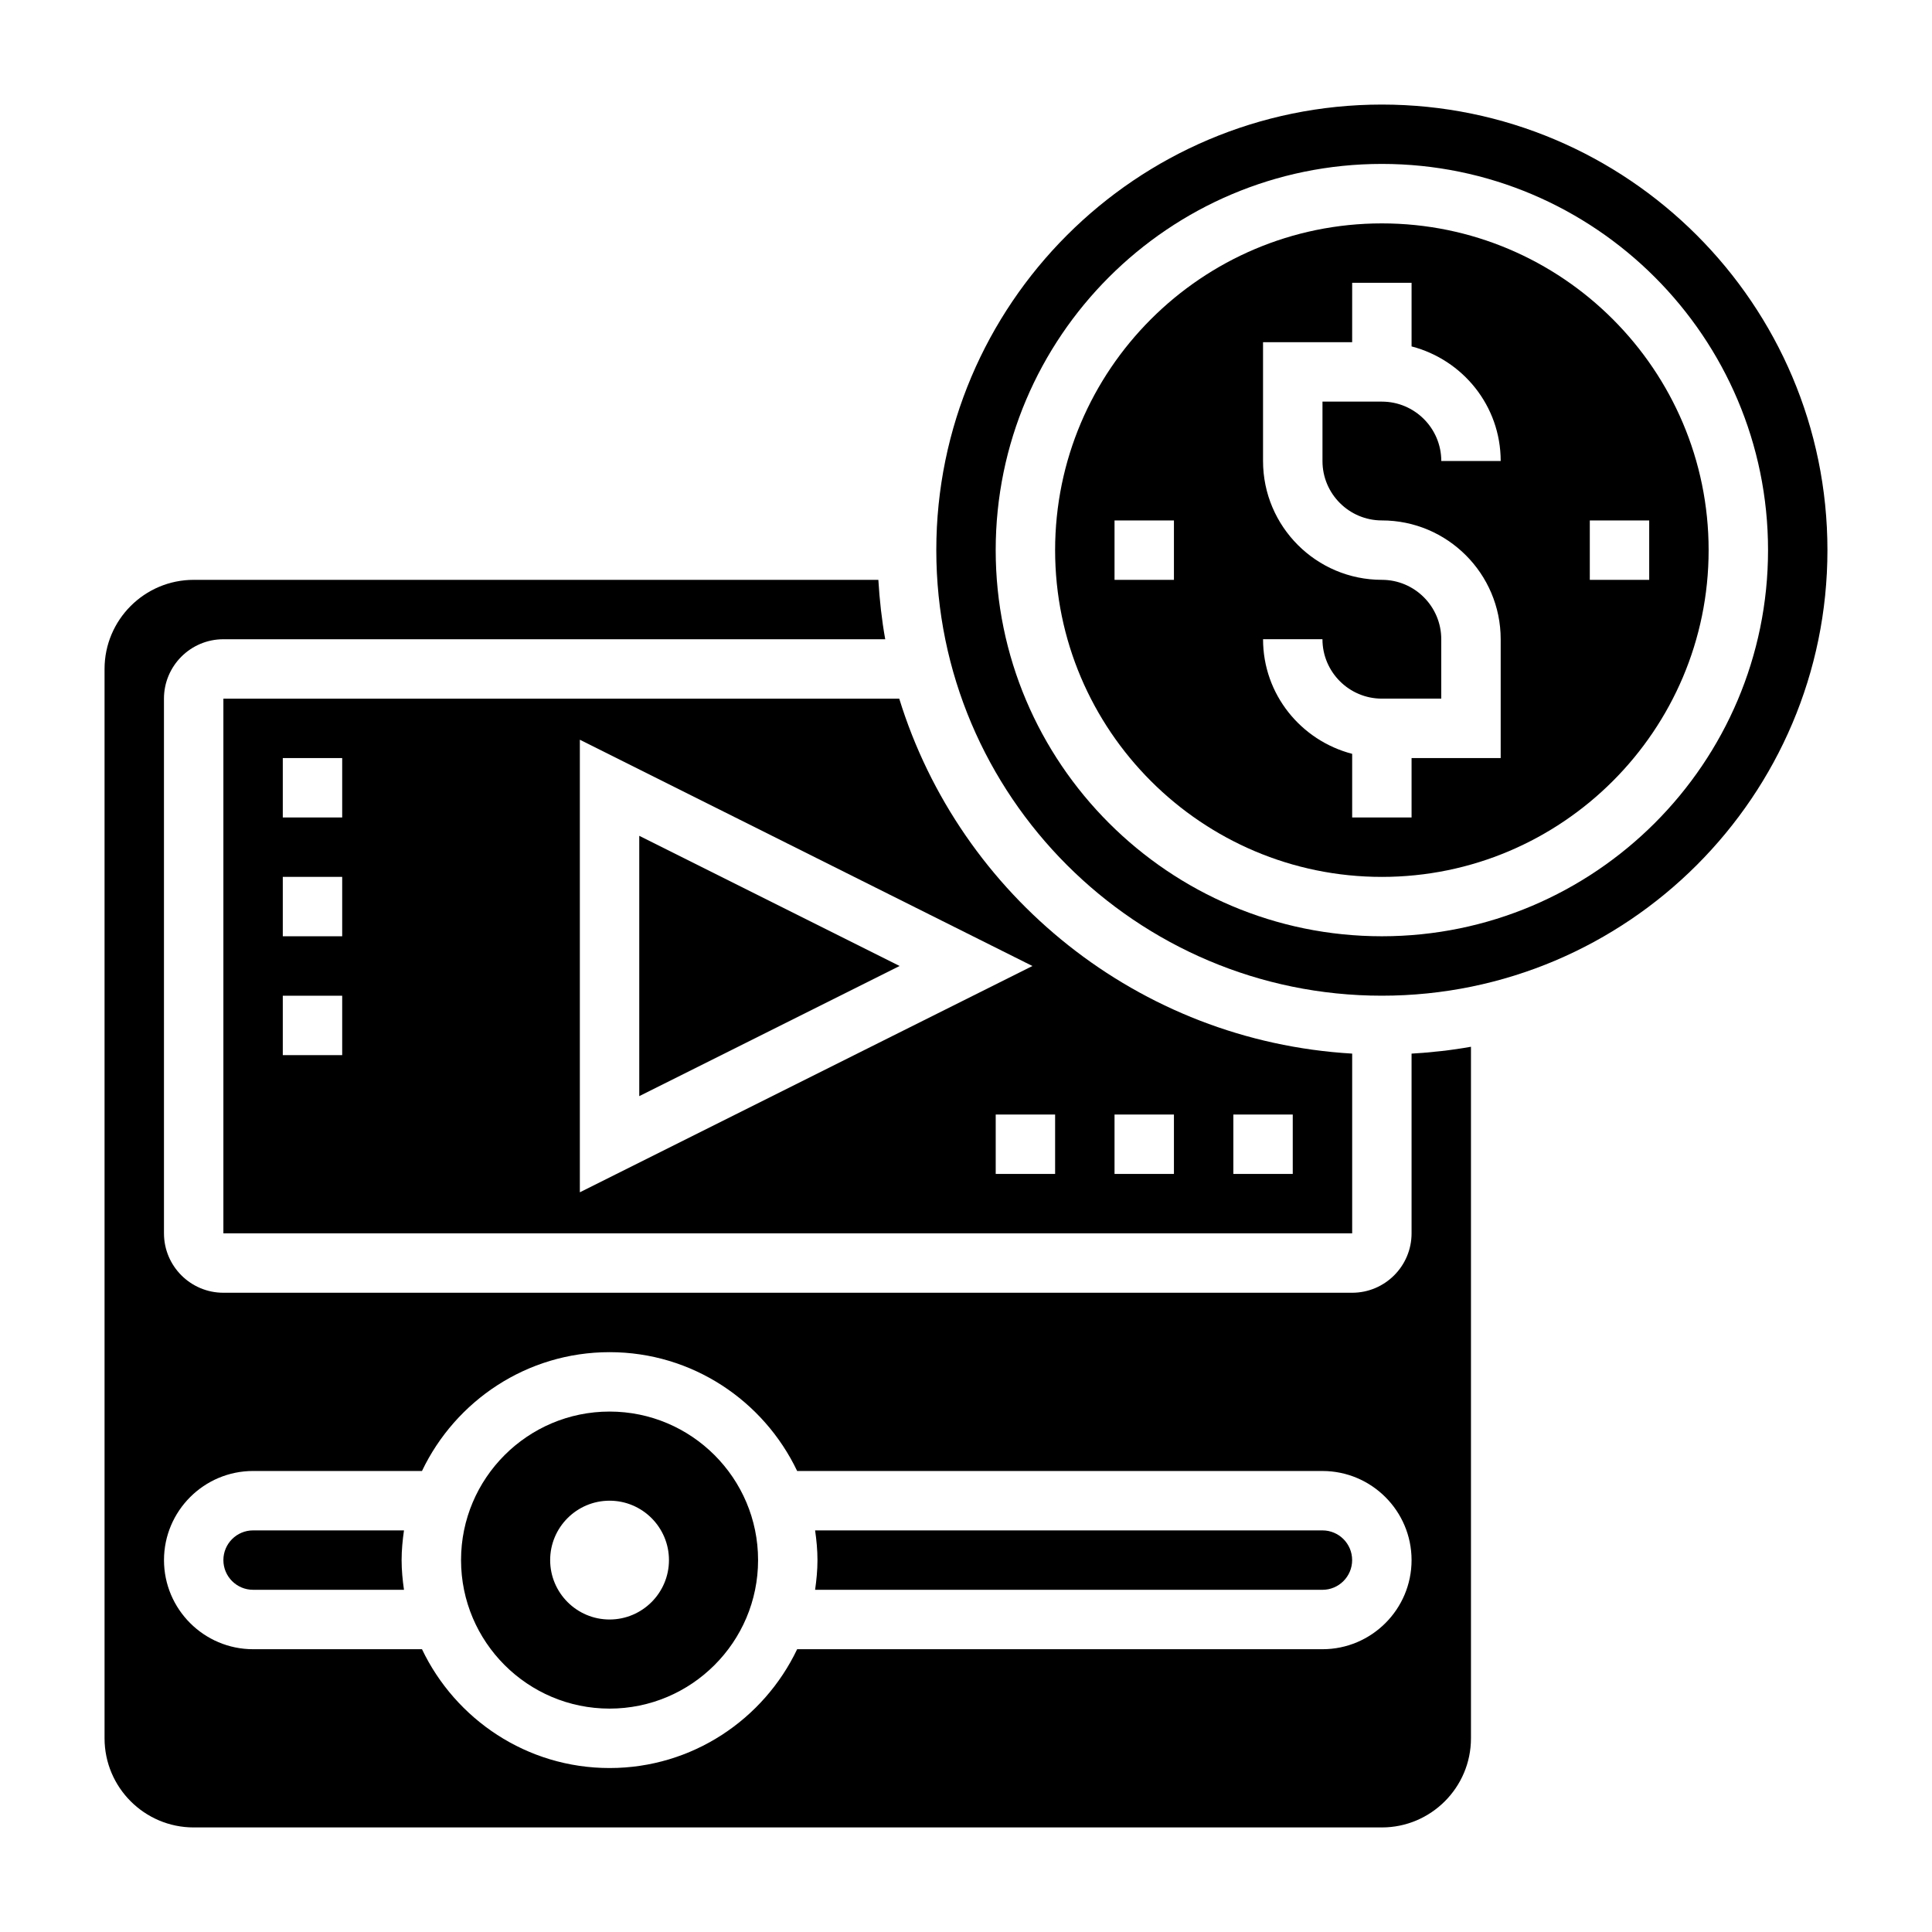 <?xml version="1.0" encoding="UTF-8"?>
<!-- Uploaded to: SVG Repo, www.svgrepo.com, Generator: SVG Repo Mixer Tools -->
<svg fill="#000000" width="800px" height="800px" version="1.1" viewBox="144 144 512 512" xmlns="http://www.w3.org/2000/svg">
 <g>
  <path d="m313.41 365.5v68.988l68.992-34.492z"/>
  <path d="m518.08 470.85c0 8.684-7.062 15.742-15.742 15.742h-299.14c-8.684 0-15.742-7.062-15.742-15.742l-0.004-141.7c0-8.684 7.062-15.742 15.742-15.742h175.4c-0.922-5.148-1.504-10.406-1.82-15.742h-181.45c-13.02 0-23.617 10.598-23.617 23.617v283.39c0 13.02 10.598 23.617 23.617 23.617h314.88c13.02 0 23.617-10.598 23.617-23.617v-183.27c-5.148 0.922-10.406 1.504-15.742 1.82zm-23.617 110.21h-139.21c-8.863 18.586-27.789 31.488-49.711 31.488s-40.84-12.902-49.711-31.488h-44.754c-13.02 0-23.617-10.598-23.617-23.617s10.598-23.617 23.617-23.617h44.754c8.863-18.586 27.789-31.488 49.711-31.488s40.84 12.902 49.711 31.488l139.21 0.004c13.02 0 23.617 10.598 23.617 23.617 0 13.02-10.594 23.613-23.617 23.613z"/>
  <path d="m305.54 518.08c-21.703 0-39.359 17.656-39.359 39.359s17.656 39.359 39.359 39.359 39.359-17.656 39.359-39.359-17.656-39.359-39.359-39.359zm0 55.105c-8.684 0-15.742-7.062-15.742-15.742 0-8.684 7.062-15.742 15.742-15.742 8.684 0 15.742 7.062 15.742 15.742 0 8.68-7.059 15.742-15.742 15.742z"/>
  <path d="m203.2 470.85h299.14v-47.633c-56.625-3.316-103.92-41.84-120.03-94.066h-179.11zm267.65-31.488h15.742v15.742h-15.742zm-31.488 0h15.742v15.742h-15.742zm-15.746 15.742h-15.742v-15.742h15.742zm-125.95-115.07 119.94 59.969-119.94 59.969zm-78.723 4.863h15.742v15.742h-15.742zm0 31.488h15.742v15.742h-15.742zm0 31.488h15.742v15.742h-15.742z"/>
  <path d="m494.46 549.57h-134.45c0.371 2.582 0.629 5.195 0.629 7.871s-0.262 5.289-0.629 7.871l134.45 0.004c4.344 0 7.871-3.527 7.871-7.871 0.004-4.348-3.523-7.875-7.871-7.875z"/>
  <path d="m211.07 549.57c-4.344 0-7.871 3.527-7.871 7.871s3.527 7.871 7.871 7.871h39.988c-0.367-2.578-0.629-5.191-0.629-7.871 0-2.676 0.262-5.289 0.629-7.871z"/>
  <path d="m510.21 203.2c-47.742 0-86.594 38.848-86.594 86.594 0 47.742 38.848 86.594 86.594 86.594 47.742 0 86.594-38.848 86.594-86.594 0-47.746-38.852-86.594-86.594-86.594zm-55.105 94.465h-15.742v-15.742h15.742zm55.105-15.746c17.367 0 31.488 14.121 31.488 31.488v31.488h-23.617v15.742h-15.742v-16.863c-13.547-3.519-23.617-15.734-23.617-30.371h15.742c0 8.684 7.062 15.742 15.742 15.742h15.742v-15.742c0-8.684-7.062-15.742-15.742-15.742-17.367 0-31.488-14.121-31.488-31.488v-31.488h23.617l0.004-15.742h15.742v16.863c13.547 3.519 23.617 15.734 23.617 30.371h-15.742c0-8.684-7.062-15.742-15.742-15.742h-15.742v15.742c-0.008 8.68 7.055 15.742 15.738 15.742zm55.105 15.746v-15.742h15.742v15.742z"/>
  <path d="m510.21 171.71c-65.109 0-118.08 52.973-118.08 118.08s52.973 118.08 118.08 118.08 118.08-52.973 118.08-118.08c0-65.113-52.973-118.08-118.08-118.08zm0 220.41c-56.426 0-102.34-45.91-102.34-102.34 0-56.426 45.91-102.34 102.34-102.34s102.34 45.91 102.34 102.34c0 56.43-45.91 102.34-102.34 102.34z"/>
 </g>
</svg>